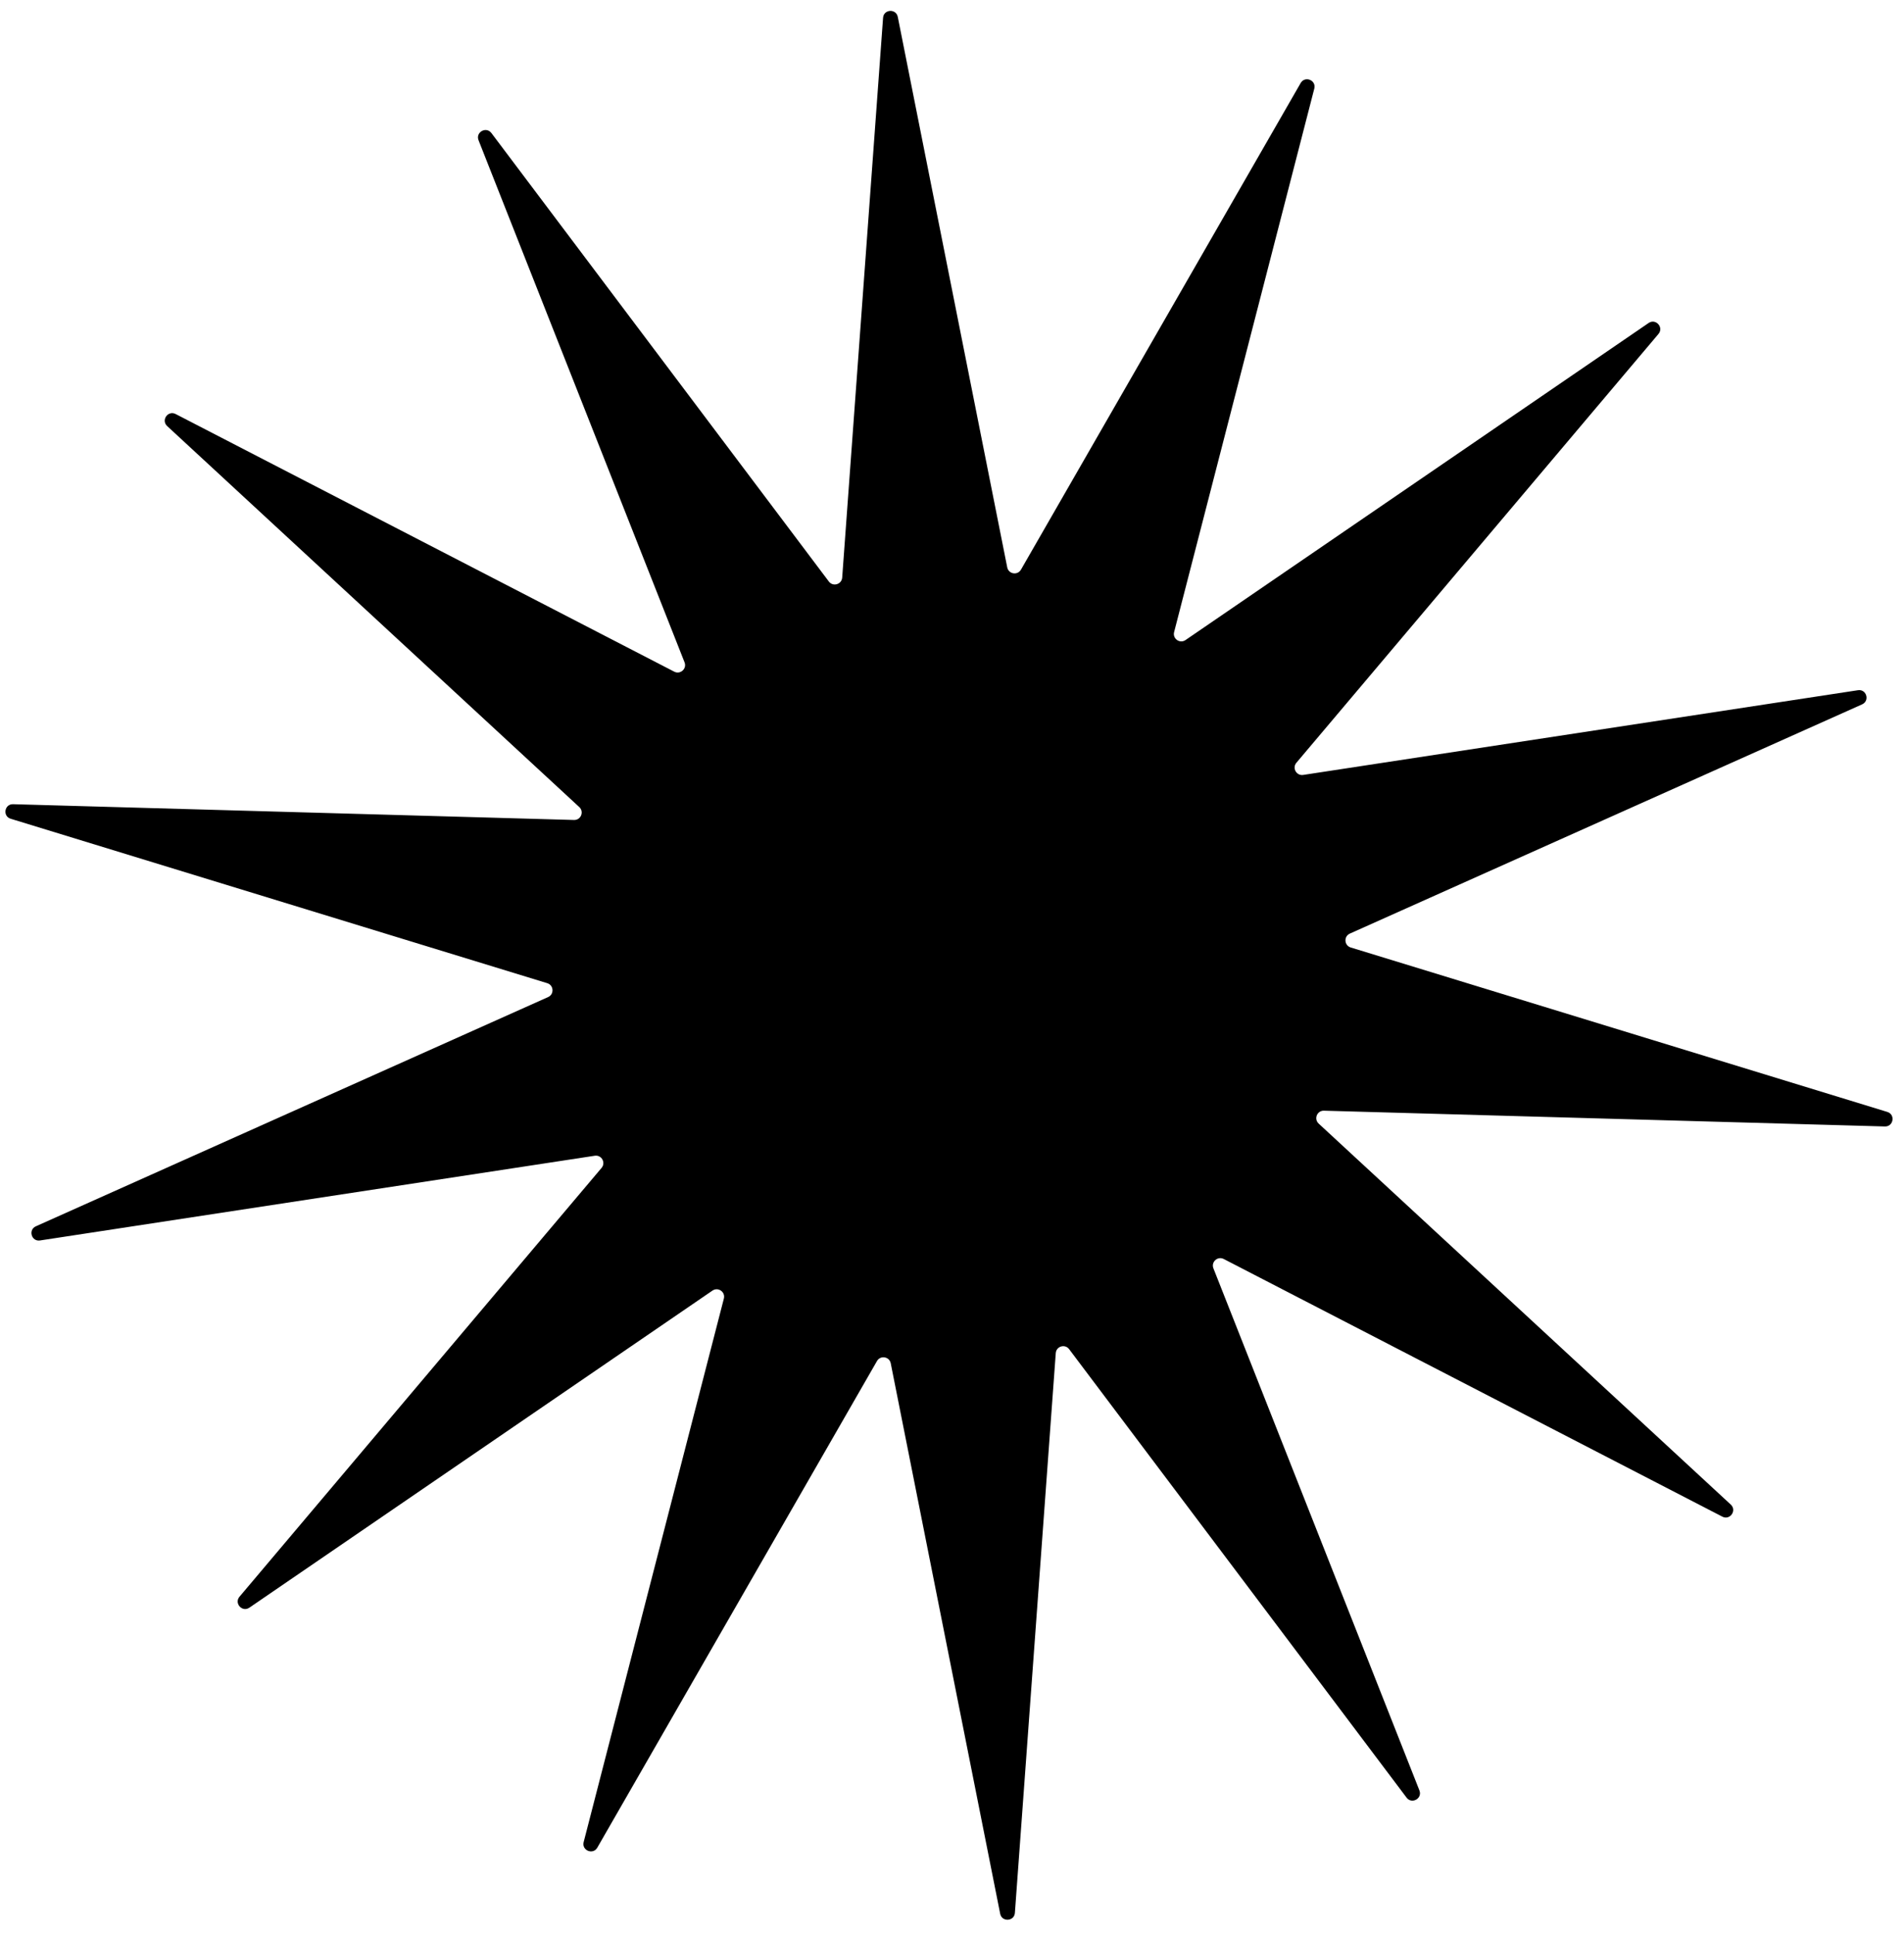 <svg width="128" height="130" viewBox="0 0 128 130" fill="none" xmlns="http://www.w3.org/2000/svg">
<path d="M59.366 1.197C59.408 0.616 60.241 0.565 60.355 1.136L67.713 38.138C67.804 38.591 68.407 38.69 68.637 38.289L87.439 5.582C87.729 5.077 88.502 5.392 88.356 5.956L78.932 42.486C78.816 42.933 79.317 43.284 79.698 43.023L110.829 21.712C111.309 21.383 111.869 22.003 111.493 22.448L87.152 51.271C86.854 51.624 87.153 52.157 87.61 52.088L124.904 46.394C125.479 46.306 125.715 47.107 125.183 47.345L90.747 62.753C90.325 62.941 90.363 63.552 90.805 63.687L126.876 74.739C127.433 74.909 127.297 75.733 126.715 75.717L89.004 74.657C88.542 74.644 88.311 75.21 88.65 75.524L116.354 101.132C116.782 101.527 116.303 102.211 115.785 101.943L82.269 84.626C81.858 84.414 81.404 84.824 81.574 85.254L95.423 120.346C95.637 120.888 94.909 121.296 94.559 120.83L71.874 90.686C71.597 90.317 71.01 90.489 70.976 90.95L68.228 128.576C68.186 129.157 67.353 129.208 67.239 128.637L59.881 91.635C59.791 91.183 59.187 91.084 58.957 91.484L40.156 124.191C39.865 124.696 39.093 124.381 39.238 123.817L48.663 87.287C48.778 86.84 48.277 86.489 47.896 86.75L16.766 108.061C16.285 108.39 15.725 107.77 16.101 107.325L40.442 78.502C40.74 78.149 40.441 77.616 39.985 77.685L2.691 83.379C2.115 83.467 1.879 82.666 2.411 82.428L36.847 67.02C37.269 66.832 37.231 66.221 36.789 66.086L0.719 55.034C0.162 54.864 0.297 54.04 0.879 54.056L38.59 55.116C39.052 55.129 39.283 54.563 38.944 54.249L11.24 28.641C10.812 28.246 11.291 27.563 11.809 27.83L45.326 45.147C45.736 45.359 46.19 44.949 46.02 44.519L32.171 9.427C31.957 8.885 32.685 8.477 33.036 8.943L55.72 39.087C55.997 39.456 56.584 39.284 56.618 38.823L59.366 1.197Z" fill="black"/>
</svg>
